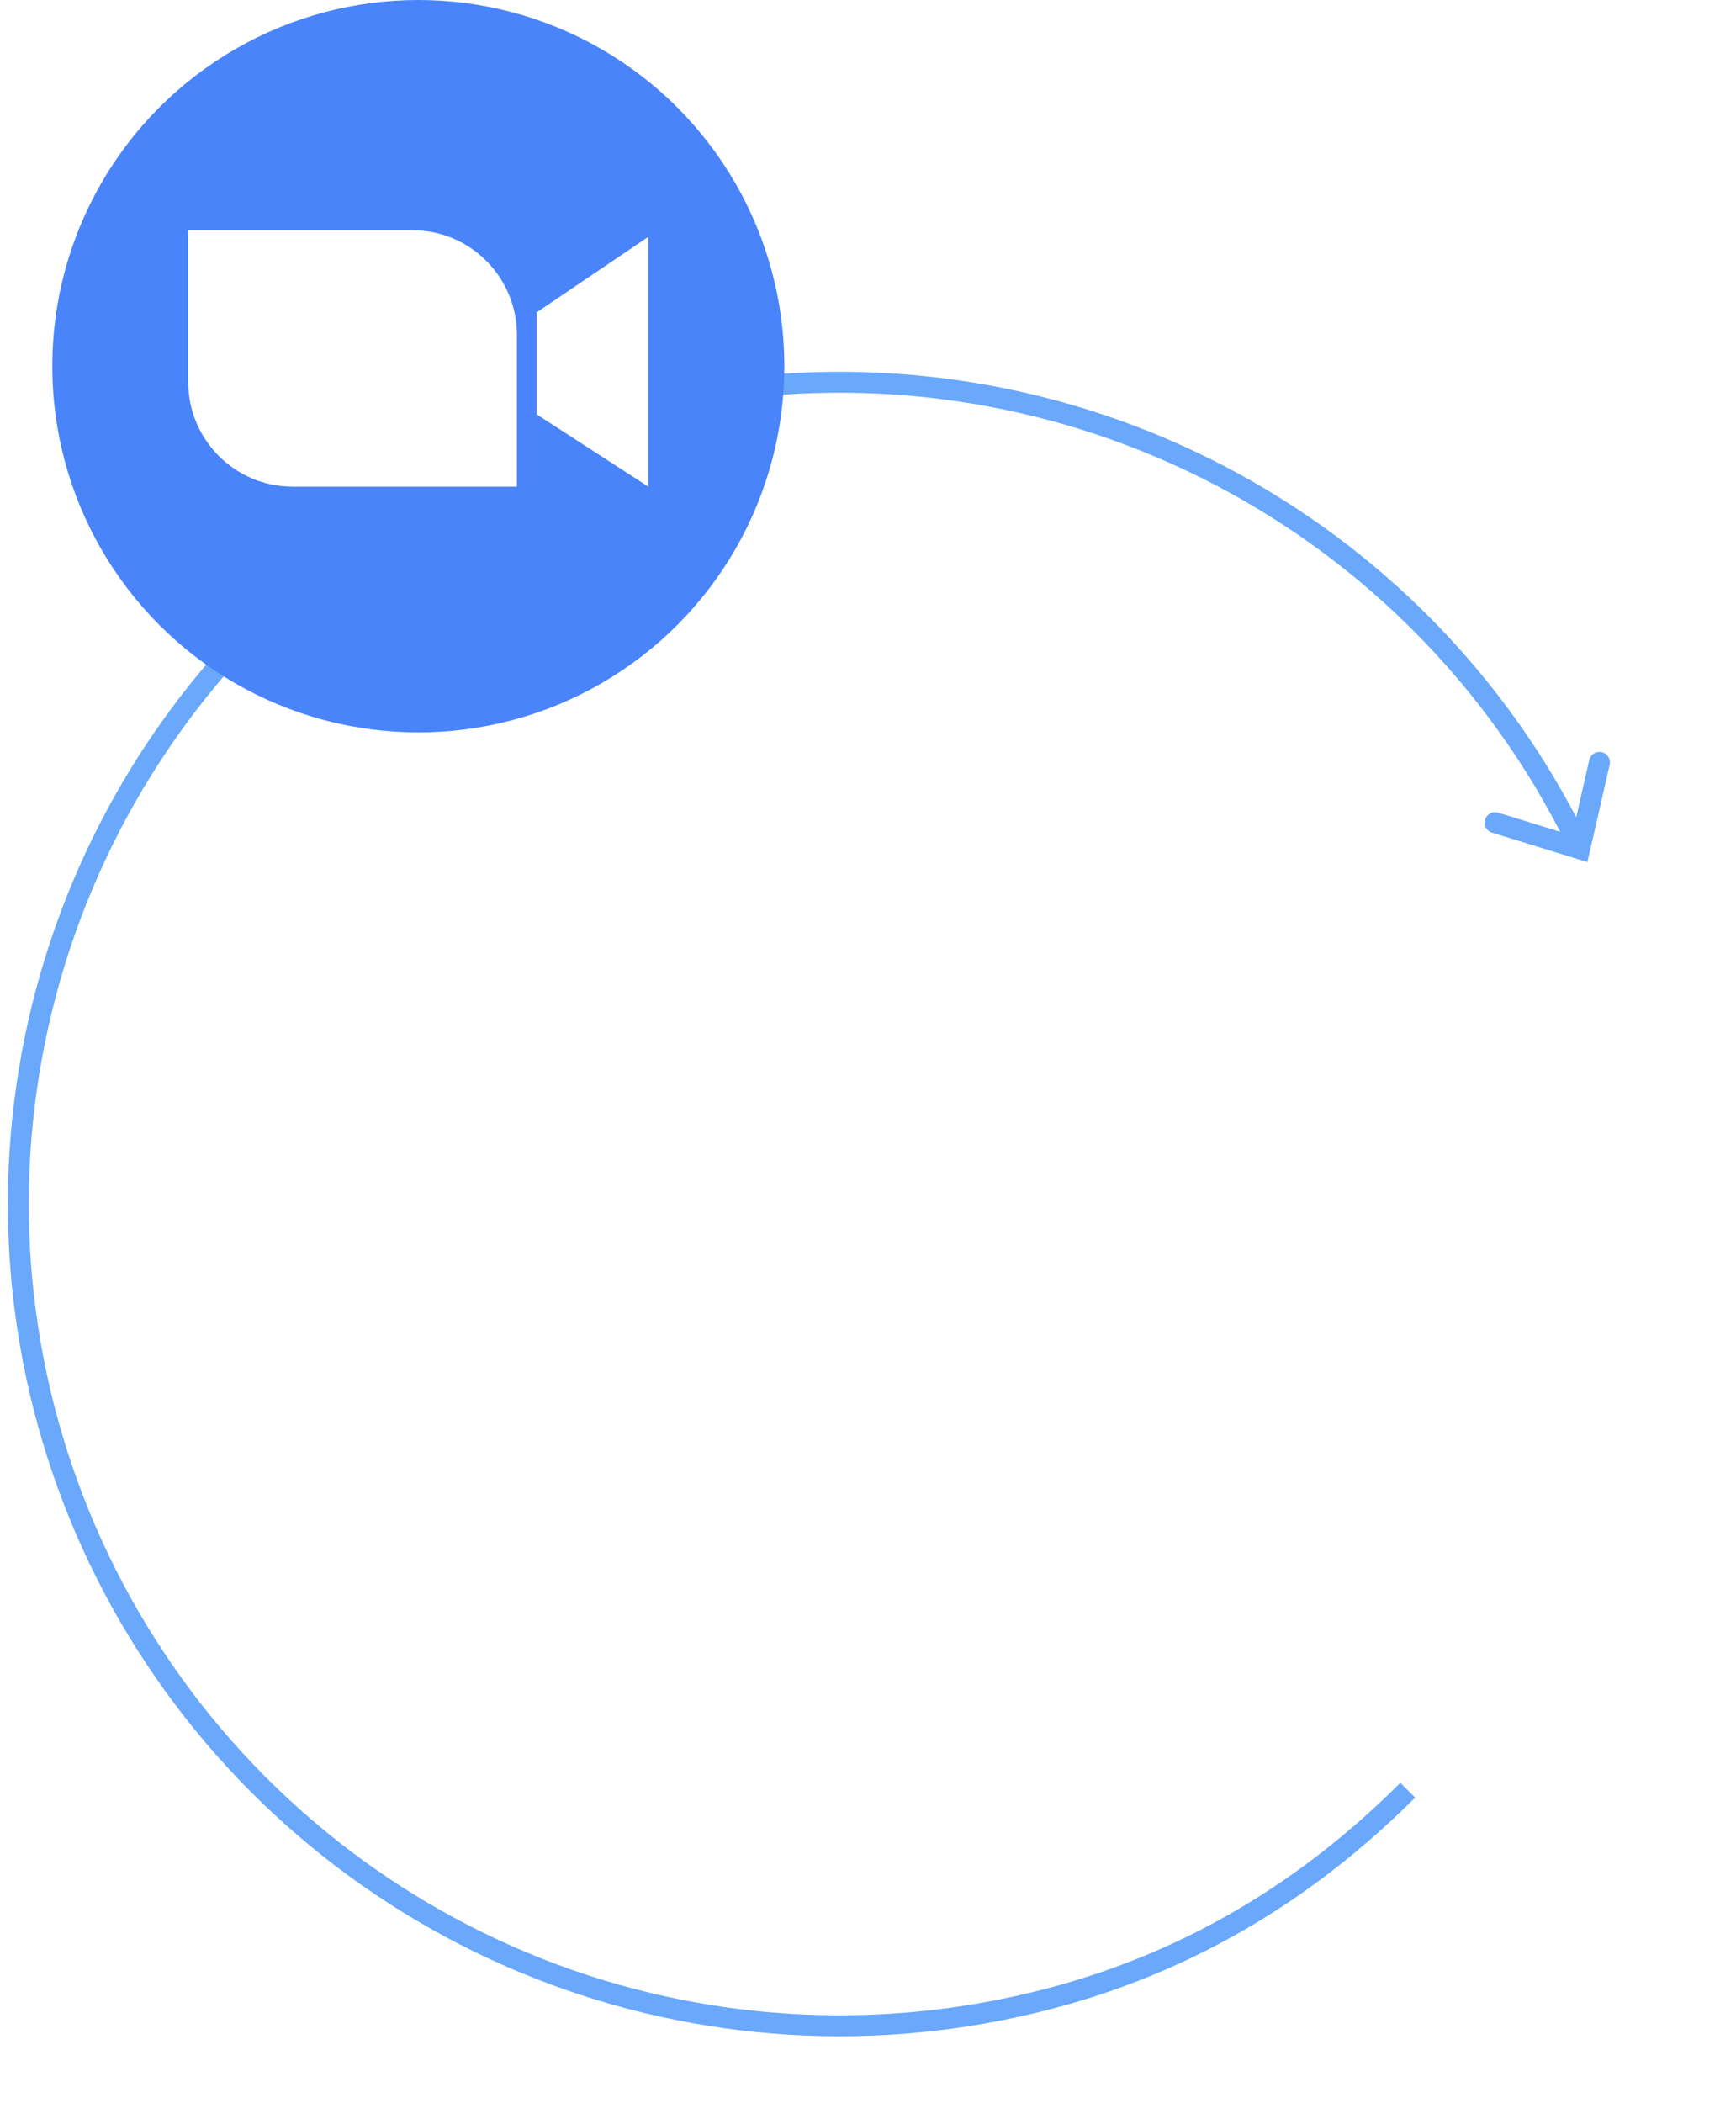 <svg width="166" height="201" viewBox="0 0 166 201" fill="none" xmlns="http://www.w3.org/2000/svg">
<path d="M142.965 78.626L151.056 81.119L152.943 72.865" stroke="#69A8FB" stroke-width="2" stroke-linecap="round"/>
<path d="M134.61 171.098C122.858 182.849 108.901 190.083 92.484 192.663C76.066 195.242 59.253 192.547 44.464 184.966C29.674 177.385 17.671 165.307 10.181 150.472C2.691 135.636 0.099 118.807 2.78 102.406C5.46 86.004 13.275 70.875 25.098 59.196C36.922 47.517 52.145 39.89 68.579 37.411C85.012 34.932 101.808 37.731 116.551 45.403C131.293 53.075 143.222 65.226 150.62 80.107" stroke="#69A8FB" stroke-width="2"/>
<g filter="url(#filter0_d_0_1)">
<circle cx="83.447" cy="114.447" r="62.447" fill="white"/>
</g>
<circle cx="40" cy="35" r="35" fill="#4984FA"/>
<path d="M18 22H39.429C44.951 22 49.429 26.477 49.429 32V46.514H28C22.477 46.514 18 42.037 18 36.514V22Z" fill="white"/>
<path d="M51.315 29.857L62 22.629V46.514L51.315 39.6V29.857Z" fill="white"/>
<defs>
<filter id="filter0_d_0_1" x="1" y="36" width="164.894" height="164.894" filterUnits="userSpaceOnUse" color-interpolation-filters="sRGB">
<feFlood flood-opacity="0" result="BackgroundImageFix"/>
<feColorMatrix in="SourceAlpha" type="matrix" values="0 0 0 0 0 0 0 0 0 0 0 0 0 0 0 0 0 0 127 0" result="hardAlpha"/>
<feOffset dy="4"/>
<feGaussianBlur stdDeviation="10"/>
<feComposite in2="hardAlpha" operator="out"/>
<feColorMatrix type="matrix" values="0 0 0 0 0.888 0 0 0 0 0.888 0 0 0 0 0.888 0 0 0 1 0"/>
<feBlend mode="normal" in2="BackgroundImageFix" result="effect1_dropShadow_0_1"/>
<feBlend mode="normal" in="SourceGraphic" in2="effect1_dropShadow_0_1" result="shape"/>
</filter>
</defs>
</svg>
